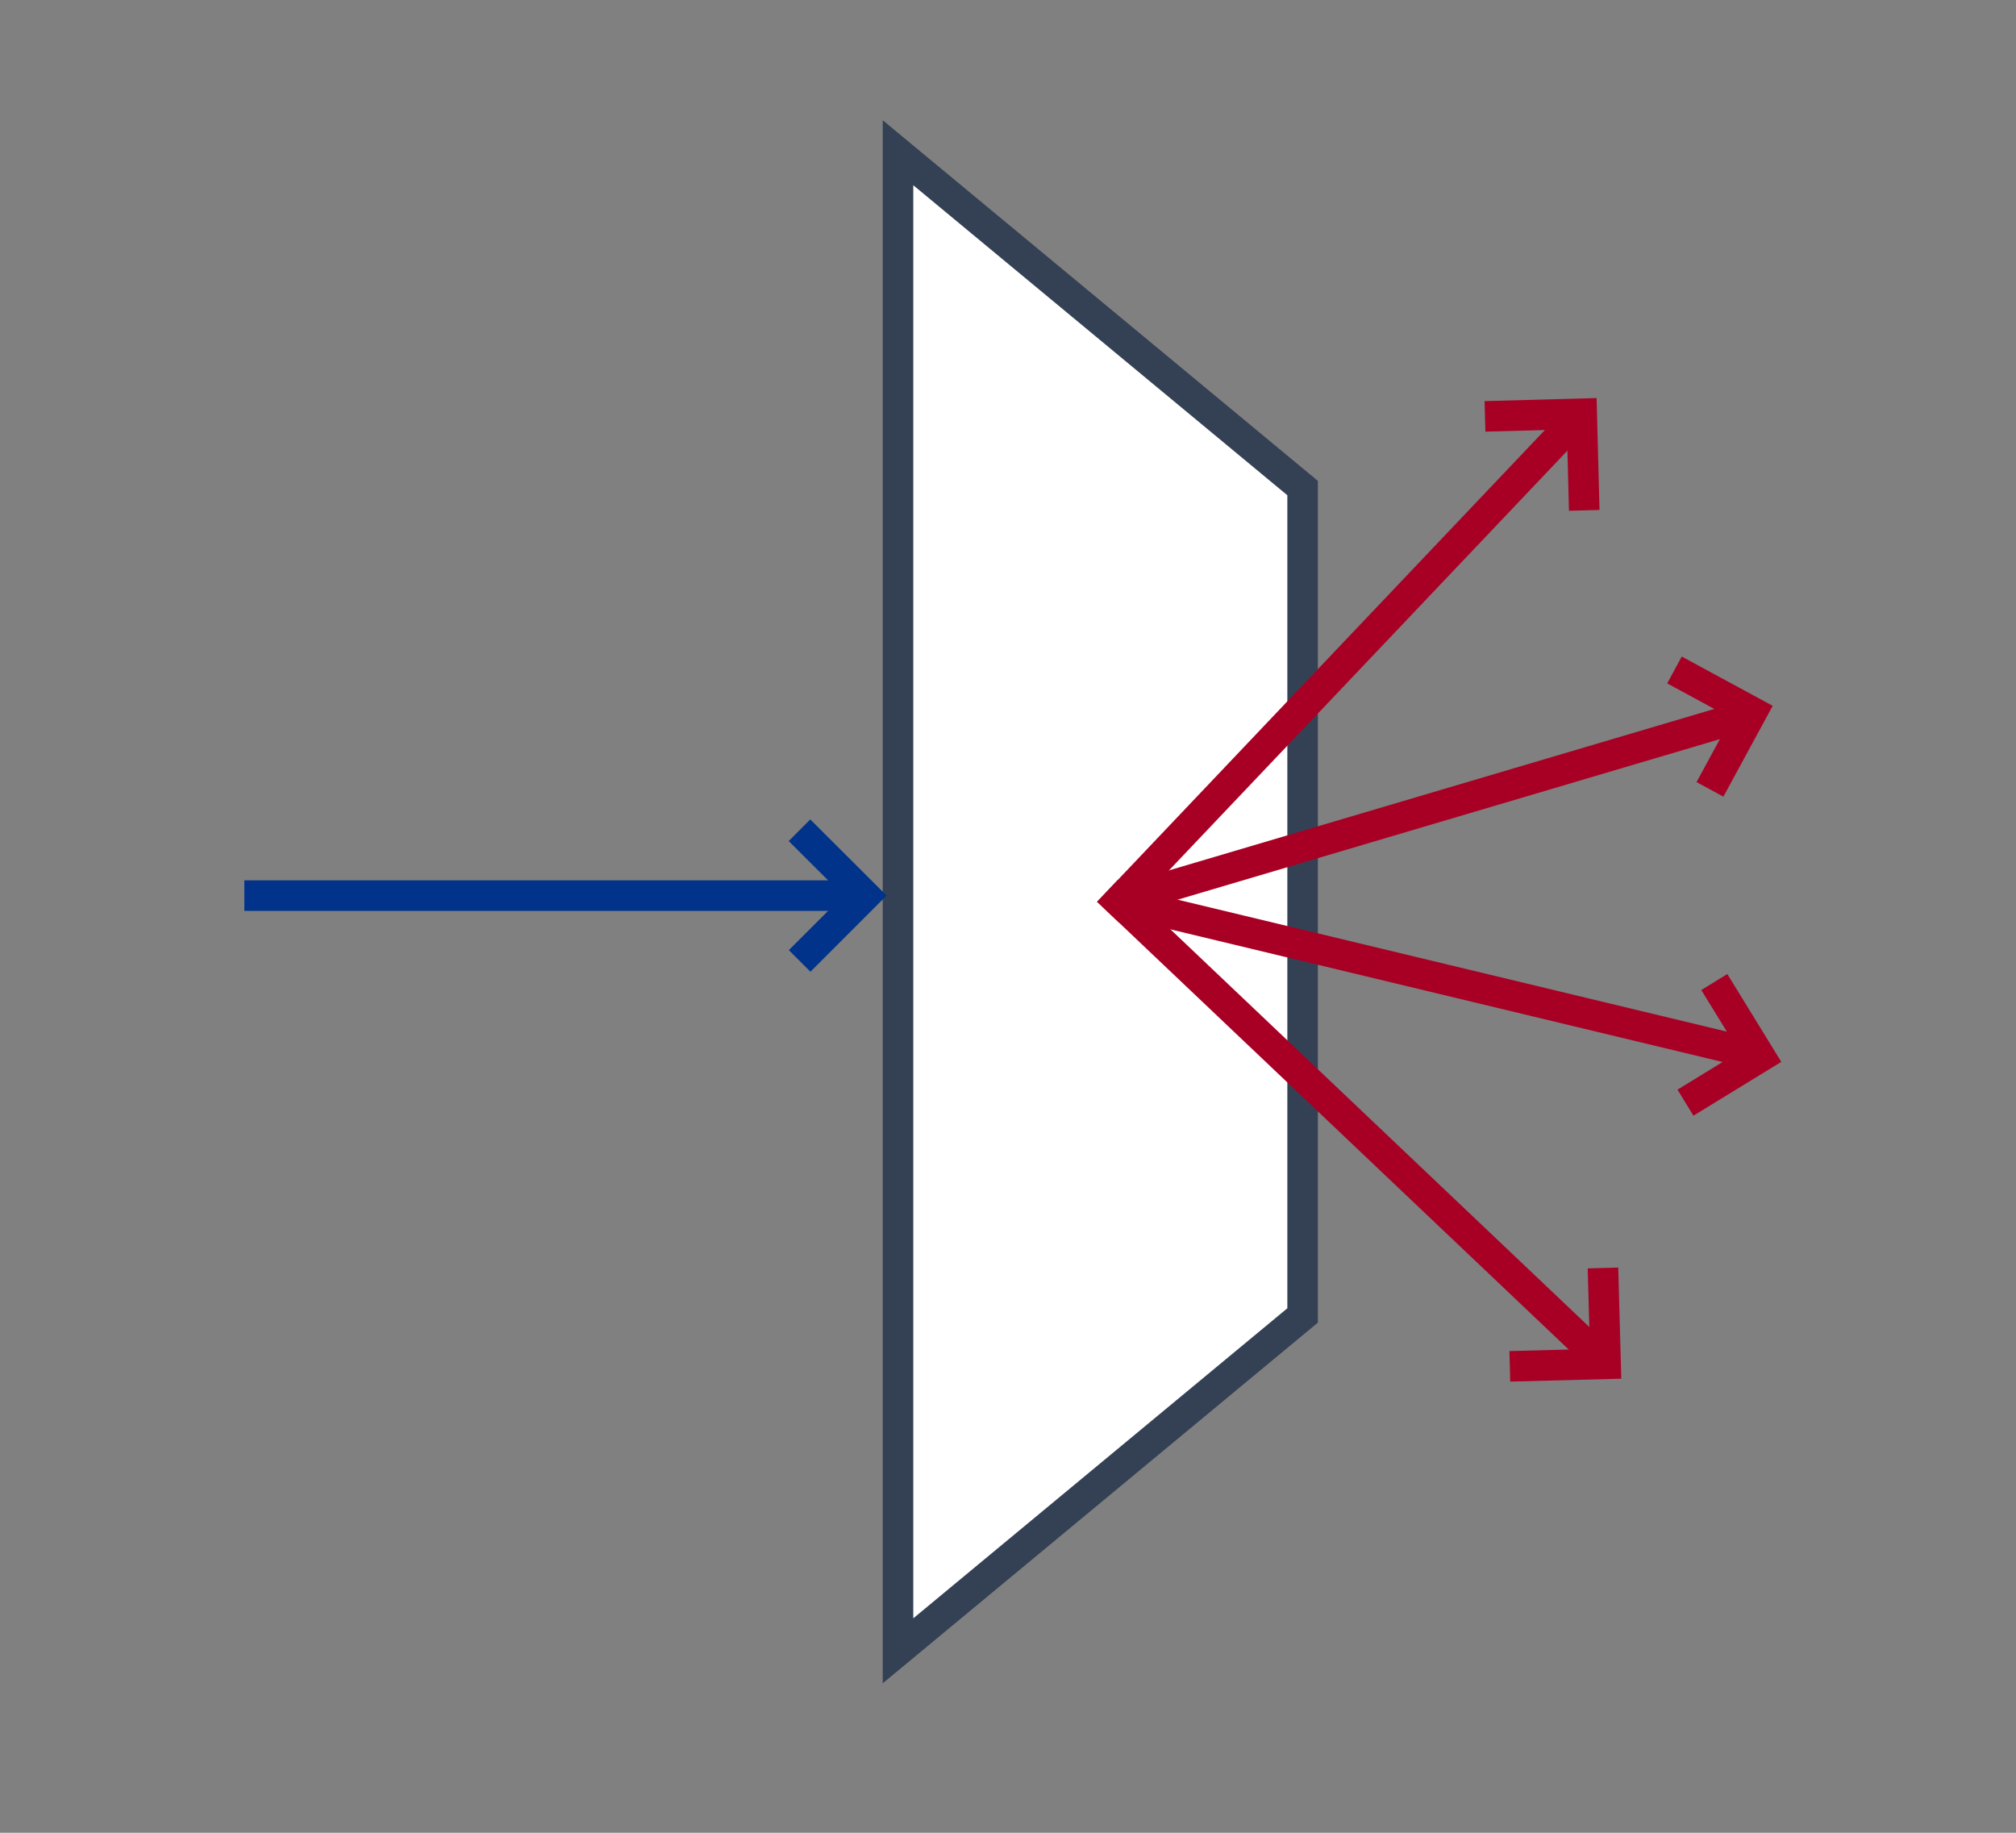 <?xml version="1.0" encoding="utf-8"?>
<!-- Generator: Adobe Illustrator 28.1.0, SVG Export Plug-In . SVG Version: 6.00 Build 0)  -->
<svg version="1.1" id="レイヤー_1" xmlns="http://www.w3.org/2000/svg" xmlns:xlink="http://www.w3.org/1999/xlink" x="0px"
	 y="0px" width="66px" height="60px" viewBox="0 0 66 60" style="enable-background:new 0 0 66 60;" xml:space="preserve">
<rect x="0" y="0" width="66" height="60" fill="#808080" stroke="none"/>
<style type="text/css">
	.st0{fill:#FFFFFF;stroke:#344154;}
	.st1{fill:none;stroke:#003389;}
	.st2{fill:none;stroke:#A80024;stroke-linecap:square;}
	.st3{fill:none;stroke:#A80024;}
</style>
<g id="グループ_60941" transform="translate(-332.035 -145.792)">
	<g id="グループ_60942">
		<g id="グループ_50736">
			<path id="パス_15895" class="st0" d="M374.68,161.77v27.086l-13.246,10.979v-49.043L374.68,161.77z"/>
		</g>
		<g id="グループ_60941-2">
			<g id="グループ_7985">
				<line id="線_3009" class="st1" x1="340.034" y1="175.112" x2="360.349" y2="175.112"/>
				<path id="パス_15908" class="st1" d="M358.214,177.25l2.139-2.139l-2.144-2.139"/>
			</g>
		</g>
	</g>
	<g id="グループ_60943">
		<g id="グループ_7985-2">
			<line id="線_3009-2" class="st2" x1="368.657" y1="175.295" x2="384.076" y2="189.932"/>
			<path id="パス_15908-2" class="st3" d="M381.464,190.522l3.135-0.082l-0.086-3.138"/>
		</g>
		<g id="グループ_7985-3">
			<line id="線_3009-3" class="st3" x1="368.657" y1="175.295" x2="389.329" y2="180.261"/>
			<path id="パス_15908-3" class="st3" d="M387.214,181.89l2.449-1.5l-1.505-2.449"/>
		</g>
		<g id="グループ_7985-4">
			<line id="線_3009-4" class="st3" x1="368.658" y1="175.295" x2="389.043" y2="169.26"/>
			<path id="パス_15908-4" class="st3" d="M388.016,171.634l1.376-2.534l-2.538-1.375"/>
		</g>
		<g id="グループ_7985-5">
			<line id="線_3009-5" class="st2" x1="368.658" y1="175.295" x2="383.295" y2="159.876"/>
			<path id="パス_15908-5" class="st3" d="M383.9,162.5l-0.082-3.163l-3.167,0.086"/>
		</g>
	</g>
</g>
<g>
</g>
<g>
</g>
<g>
</g>
<g>
</g>
<g>
</g>
<g>
</g>
</svg>
